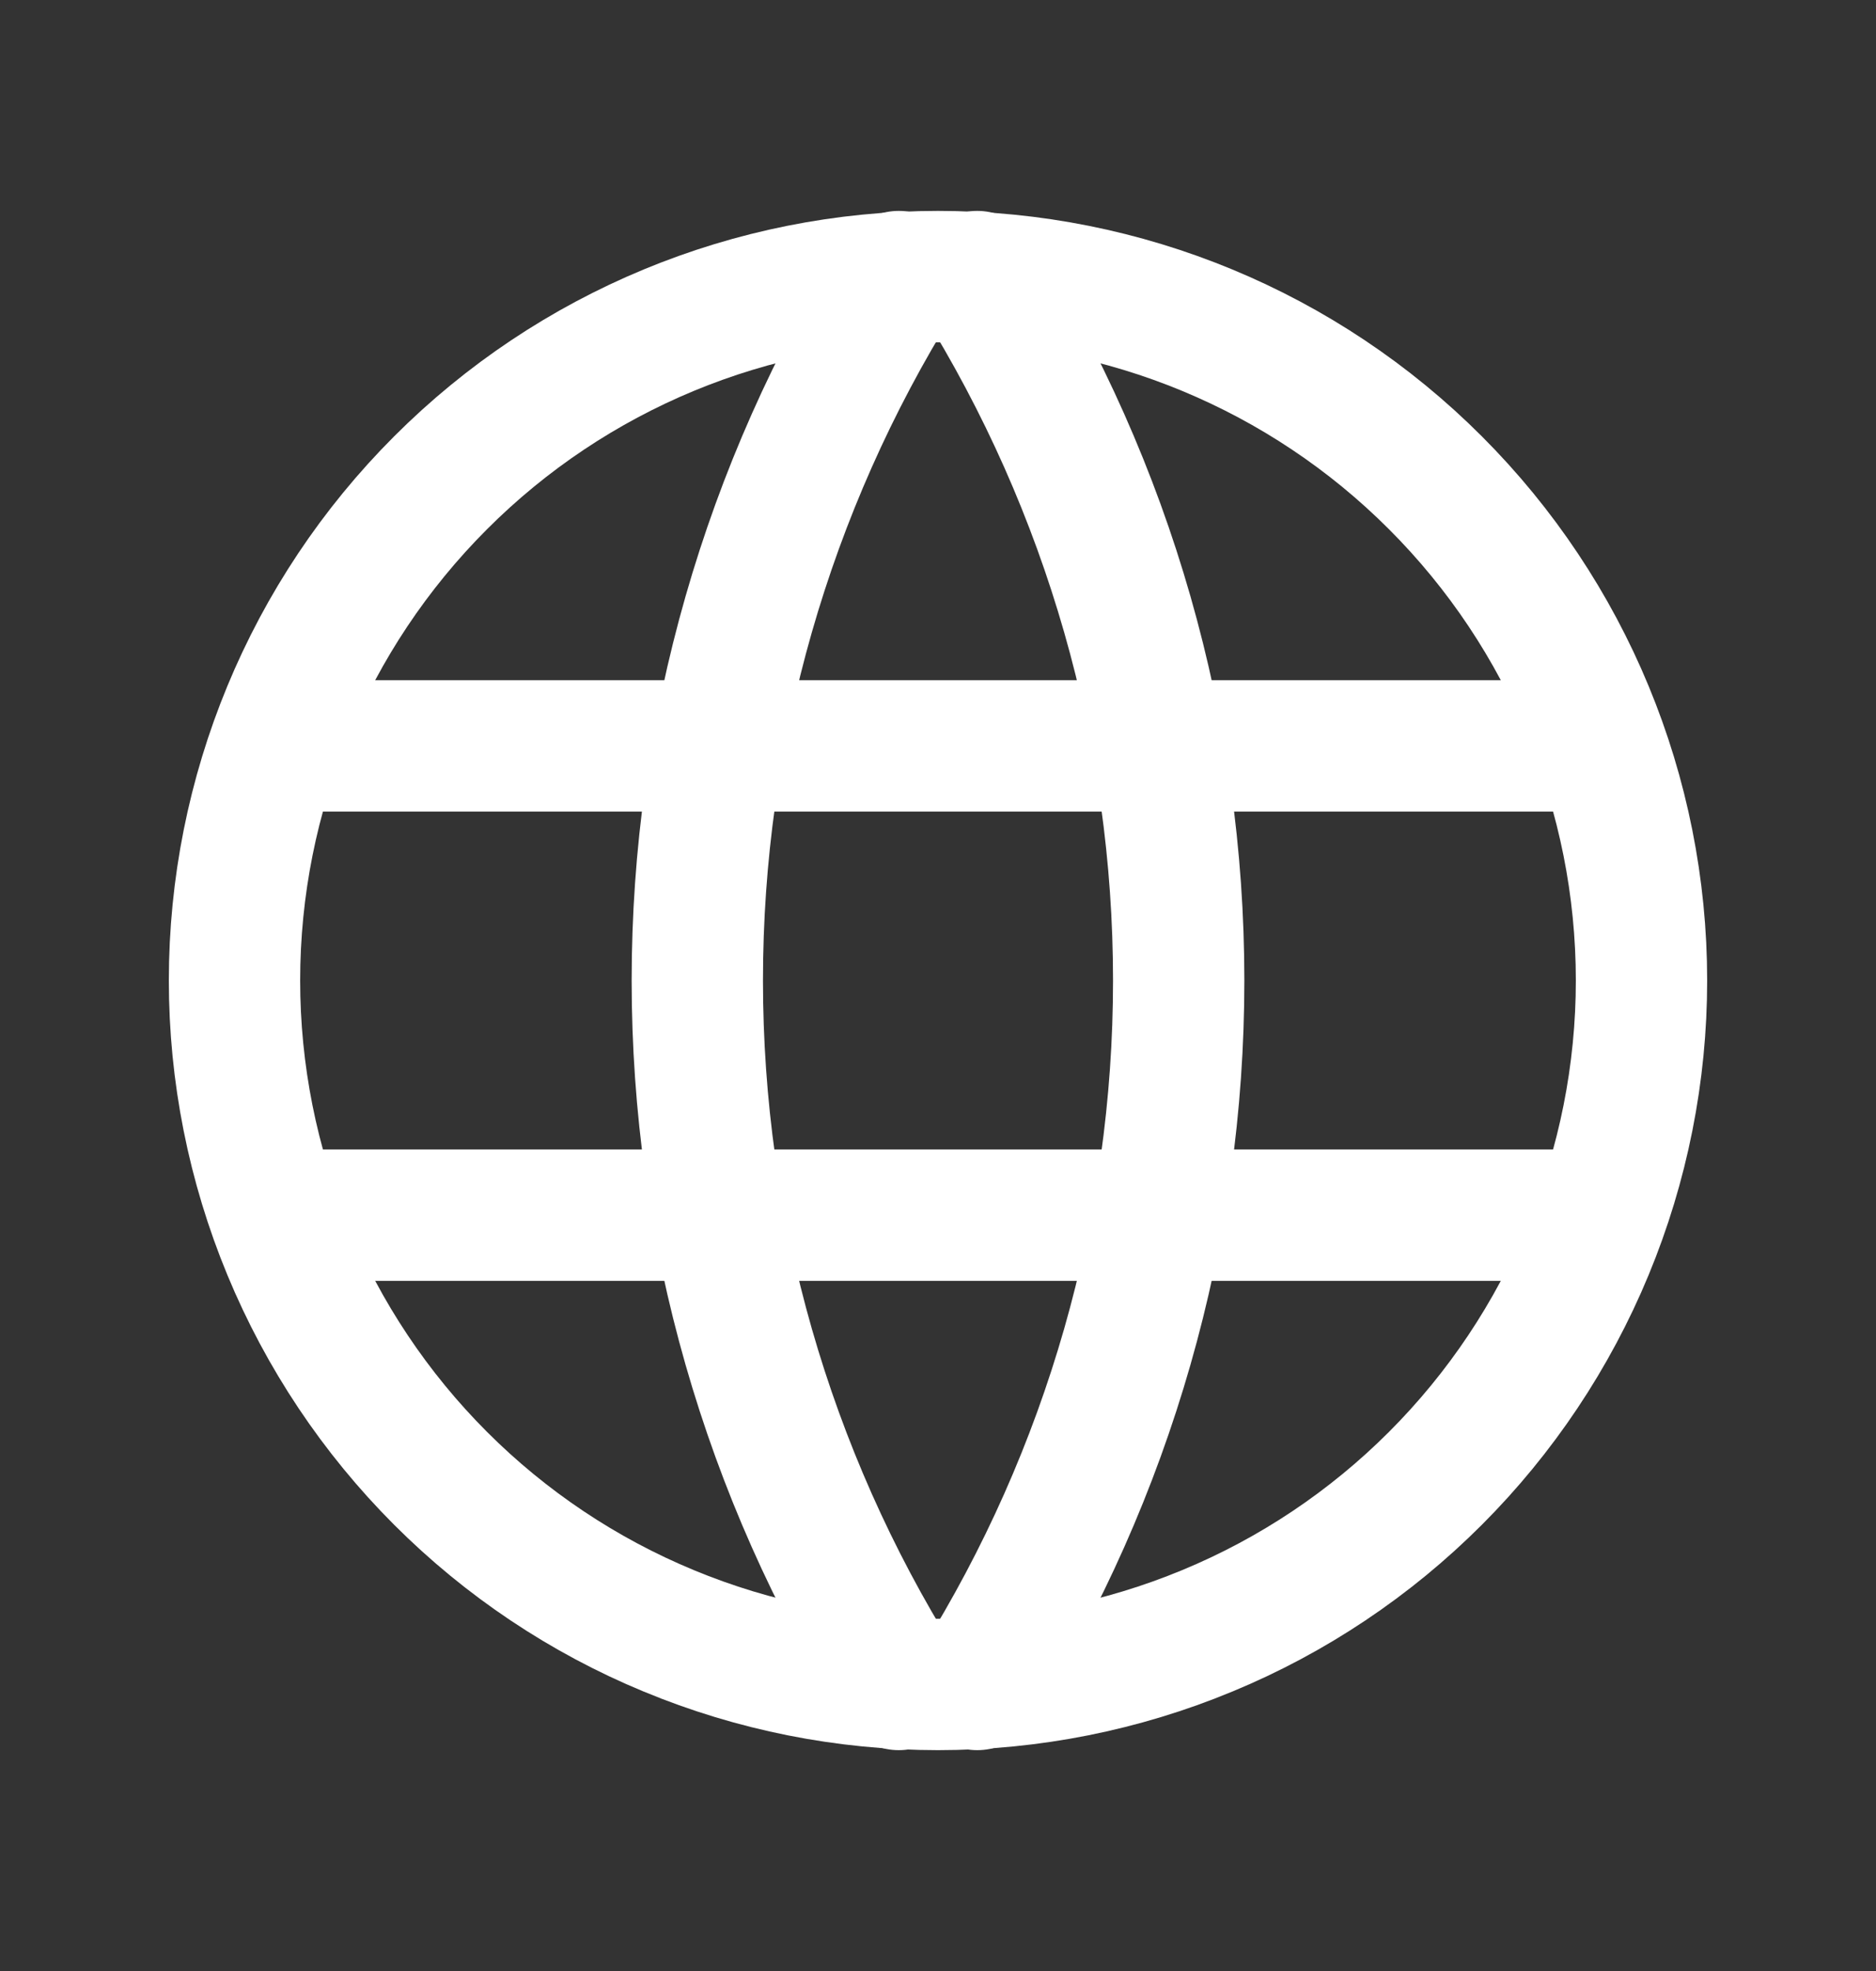 <svg width="20" height="21" viewBox="0 0 20 21" fill="none" xmlns="http://www.w3.org/2000/svg">
<rect x="0" y="0" width="20" height="21" fill="#333333" stroke="none"/>
<g clip-path="url(#clip0_2571_107622)">
<path d="M2.5 10.447C2.5 11.432 2.694 12.407 3.071 13.317C3.448 14.227 4 15.054 4.697 15.751C5.393 16.447 6.22 17 7.13 17.376C8.04 17.753 9.015 17.947 10 17.947C10.985 17.947 11.96 17.753 12.87 17.376C13.78 17 14.607 16.447 15.303 15.751C16 15.054 16.552 14.227 16.929 13.317C17.306 12.407 17.5 11.432 17.5 10.447C17.5 8.458 16.71 6.55 15.303 5.144C13.897 3.737 11.989 2.947 10 2.947C8.011 2.947 6.103 3.737 4.697 5.144C3.29 6.55 2.5 8.458 2.5 10.447Z" stroke="white" stroke-width="1.4" stroke-linecap="round" stroke-linejoin="round"/>
<path d="M3 7.947H17" stroke="white" stroke-width="1.4" stroke-linecap="round" stroke-linejoin="round"/>
<path d="M3 12.947H17" stroke="white" stroke-width="1.4" stroke-linecap="round" stroke-linejoin="round"/>
<path d="M9.582 2.947C8.178 5.197 7.434 7.795 7.434 10.447C7.434 13.099 8.178 15.698 9.582 17.947" stroke="white" stroke-width="1.4" stroke-linecap="round" stroke-linejoin="round"/>
<path d="M10.418 2.947C11.822 5.197 12.566 7.795 12.566 10.447C12.566 13.099 11.822 15.698 10.418 17.947" stroke="white" stroke-width="1.4" stroke-linecap="round" stroke-linejoin="round"/>
</g>
<defs>
<clipPath id="clip0_2571_107622">
<rect width="20" height="20" fill="white" transform="translate(0 0.447)"/>
</clipPath>
</defs>
</svg>
